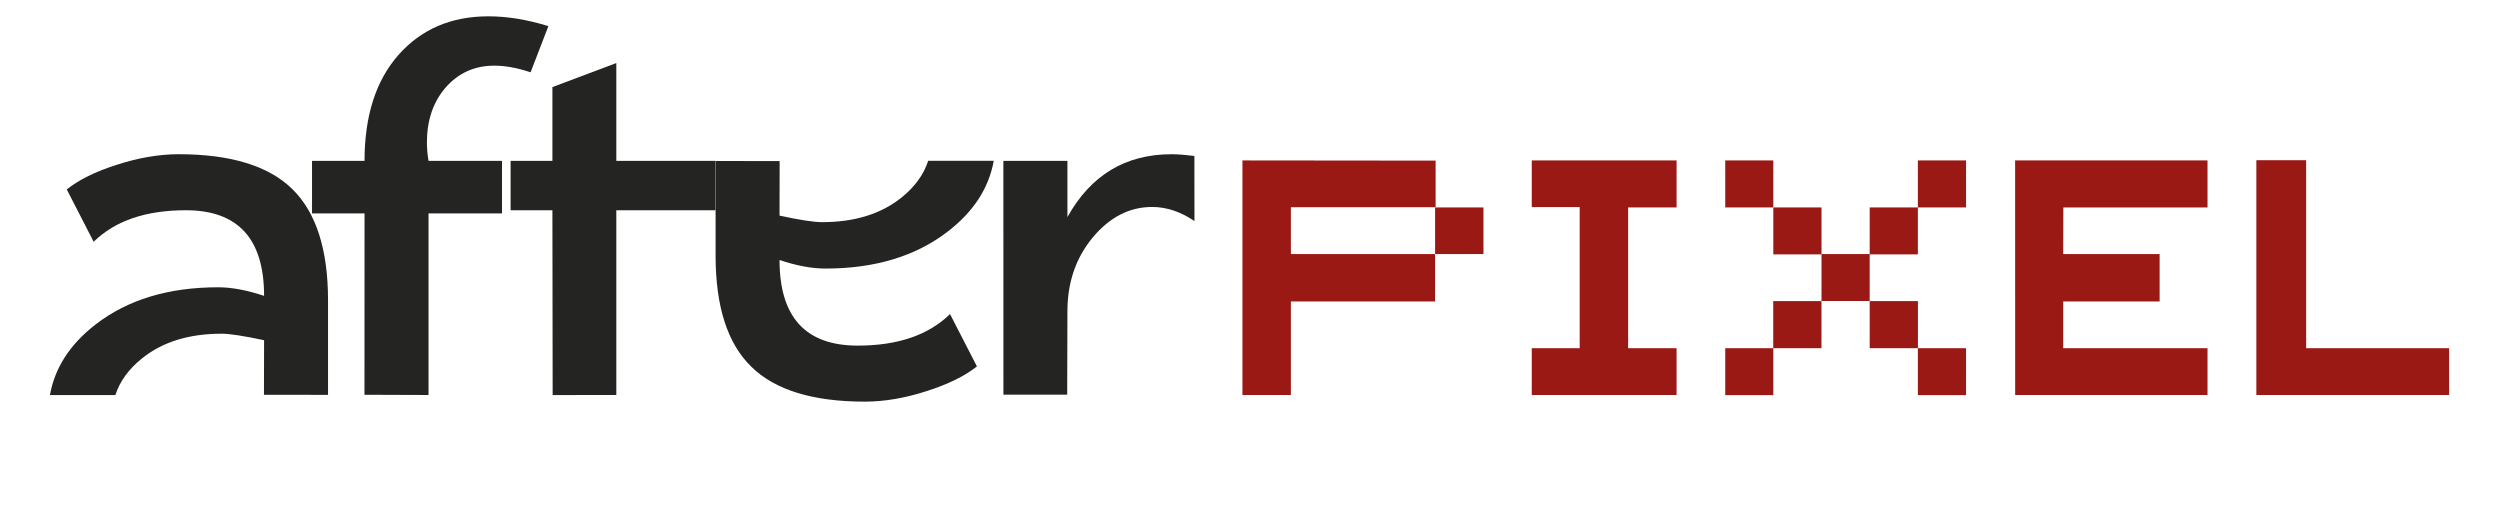 <svg width="480" height="100" xmlns="http://www.w3.org/2000/svg" xmlns:svg="http://www.w3.org/2000/svg">
 <g>
  <title>Layer 1</title>
  <path fill="#242422" d="m50.68,75.796l0.023,-10.477c-3.883,-0.822 -6.584,-1.248 -8.143,-1.248c-6.225,0 -11.28,1.547 -15.211,4.67c-2.637,2.107 -4.346,4.475 -5.195,7.107l-12.569,0c0.937,-5.221 3.837,-9.74 8.774,-13.557c6.17,-4.771 14.012,-7.133 23.545,-7.133c2.577,0 5.511,0.552 8.799,1.645c0,-10.966 -5.008,-16.434 -15.018,-16.434c-7.67,0 -13.574,2.006 -17.701,6.049l-5.166,-10.046c2.309,-1.844 5.519,-3.438 9.615,-4.735c4.146,-1.343 8.074,-2.02 11.831,-2.029c10.041,0 17.327,2.238 21.87,6.704c4.556,4.473 6.84,11.563 6.848,21.311l0,18.189l-12.302,-0.016l0,0l0,0z" id="svg_1"/>
  <path fill="#242422" d="m149.692,30.931l-0.021,10.467c3.874,0.842 6.611,1.256 8.15,1.256c6.203,0 11.278,-1.545 15.206,-4.674c2.638,-2.093 4.333,-4.49 5.188,-7.11l12.588,0c-0.954,5.238 -3.848,9.745 -8.805,13.564c-6.154,4.76 -14.005,7.129 -23.512,7.129c-2.609,0 -5.534,-0.537 -8.816,-1.642c0,10.981 5.011,16.437 15.001,16.437c7.688,0 13.586,-2.006 17.733,-6.057l5.165,10.051c-2.32,1.852 -5.552,3.426 -9.633,4.738c-4.144,1.342 -8.093,2.014 -11.845,2.027c-10.041,0 -17.315,-2.246 -21.837,-6.707c-4.586,-4.453 -6.854,-11.566 -6.861,-21.312l0,-18.188l12.299,0.021l0,0l-0,-0z" id="svg_2"/>
  <polygon fill="#9A1915" points="303.299,39.758 294.096,39.758 294.096,30.802 321.904,30.802 321.904,39.827 312.6,39.827 312.6,66.854 321.904,66.854 321.904,75.839 294.096,75.839 294.096,66.854 303.299,66.854 303.299,39.758 " id="svg_3"/>
  <polygon fill="#9A1915" points="331.246,30.802 340.476,30.802 340.476,39.827 331.246,39.827 331.246,30.802 " id="svg_4"/>
  <polygon fill="#9A1915" points="340.476,39.827 349.73,39.827 349.73,48.841 340.476,48.841 340.476,39.827 " id="svg_5"/>
  <polygon fill="#9A1915" points="349.73,48.778 358.979,48.778 358.979,57.794 349.73,57.794 349.73,48.778 " id="svg_6"/>
  <polygon fill="#9A1915" points="358.979,39.827 368.23,39.827 368.23,48.841 358.979,48.841 358.979,39.827 " id="svg_7"/>
  <polygon fill="#9A1915" points="368.23,30.802 377.482,30.802 377.482,39.827 368.23,39.827 368.23,30.802 " id="svg_8"/>
  <polygon fill="#9A1915" points="358.979,57.81 368.244,57.81 368.244,66.854 358.979,66.854 358.979,57.81 " id="svg_9"/>
  <polygon fill="#9A1915" points="368.23,66.854 377.482,66.854 377.482,75.866 368.23,75.866 368.23,66.854 " id="svg_10"/>
  <polygon fill="#9A1915" points="340.461,57.81 349.723,57.81 349.723,66.854 340.461,66.854 340.461,57.81 " id="svg_11"/>
  <polygon fill="#9A1915" points="331.246,66.854 340.476,66.854 340.476,75.866 331.246,75.866 331.246,66.854 " id="svg_12"/>
  <polygon fill="#9A1915" points="396.137,48.778 414.649,48.778 414.649,57.875 396.137,57.875 396.137,66.854 423.844,66.854 423.844,75.839 386.912,75.839 386.903,30.802 423.844,30.802 423.844,39.827 396.159,39.827 396.137,48.778 " id="svg_13"/>
  <polygon fill="#9A1915" points="442.778,30.76 433.22,30.76 433.22,75.839 470.231,75.839 470.231,66.854 442.778,66.854 442.778,30.76 " id="svg_14"/>
  <polygon fill="#9A1915" points="275.539,39.827 284.826,39.827 284.826,48.778 275.539,48.778 275.539,39.827 " id="svg_15"/>
  <polygon fill="#9A1915" points="238.549,30.802 275.641,30.84 275.641,39.784 247.85,39.784 247.85,48.778 275.539,48.778 275.539,57.875 247.85,57.875 247.85,75.839 238.549,75.839 238.549,30.802 " id="svg_16"/>
  <path fill="#242422" d="m69.977,75.796l0.015,-34.819l-10.084,0l0,-10.094l10.084,0c0,-8.645 2.175,-15.422 6.519,-20.346c4.377,-4.939 10.117,-7.403 17.277,-7.403c3.583,0 7.42,0.623 11.502,1.882l-3.417,8.865c-2.5,-0.838 -4.831,-1.272 -6.983,-1.272c-3.746,0 -6.853,1.39 -9.314,4.177c-2.413,2.784 -3.607,6.307 -3.607,10.553c0,1.138 0.094,2.317 0.31,3.545l14.108,0l0,10.094l-14.108,0l0,34.862l-12.302,-0.044l0,0l-0,0z" id="svg_17"/>
  <path fill="#242422" d="m106.11,75.849l-0.048,-35.479l-8.027,0l0,-9.487l8.027,0l0,-14.163l12.27,-4.614l0,18.777l19.035,0l0,9.487l-19.035,0l0,33.62c0,0.65 0,1.254 0,1.85l-12.222,0.009l0,0z" id="svg_18"/>
  <path fill="#242422" d="m229.338,42.448c-2.672,-1.82 -5.385,-2.703 -8.107,-2.712c-4.367,0 -8.158,1.943 -11.431,5.861c-3.249,3.93 -4.854,8.64 -4.854,14.168l-0.045,16.014l-12.246,0l-0.01,-44.896l12.301,0l0,10.796c4.467,-8.048 11.137,-12.06 19.978,-12.069c1.172,0 2.64,0.116 4.397,0.33l0.017,12.508l0,0l0,-0z" id="svg_19"/>
 </g>
</svg>
